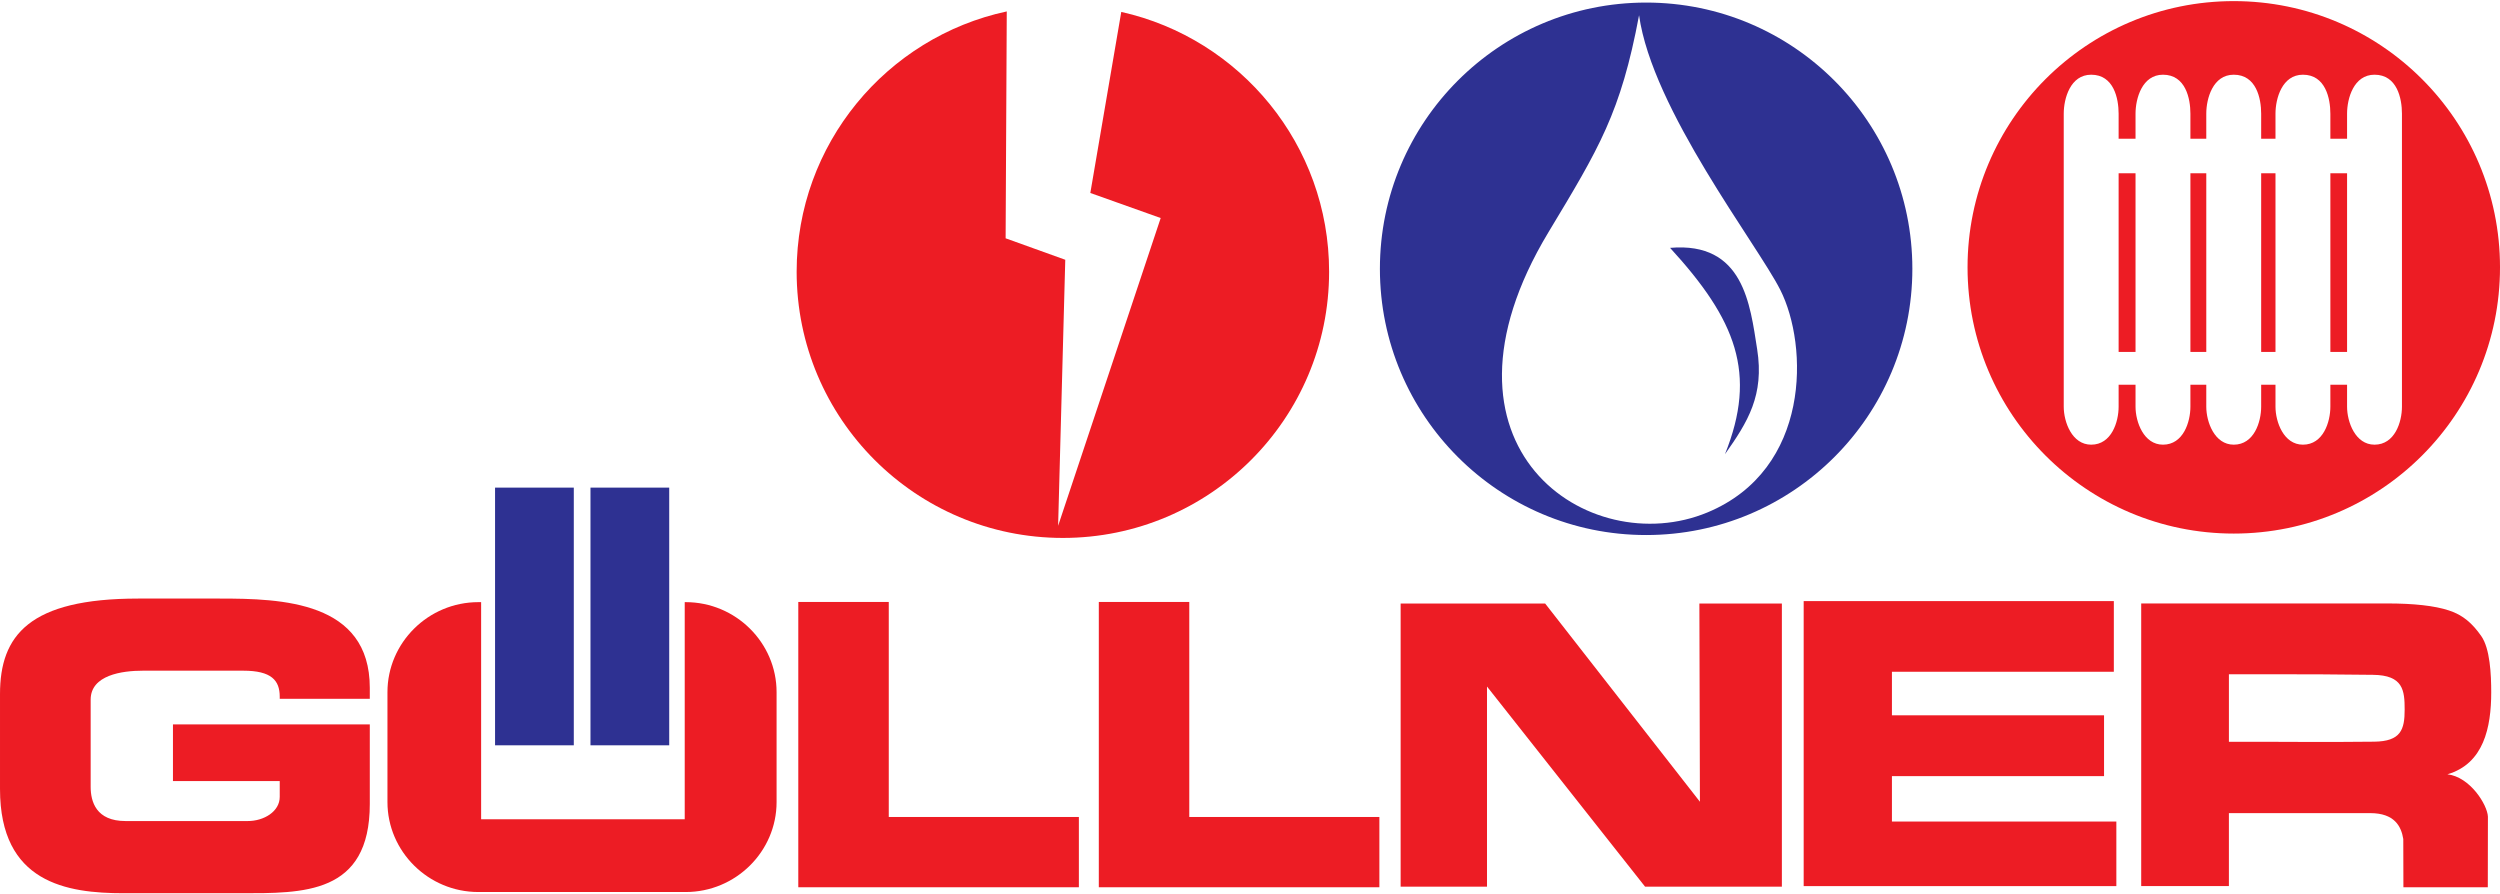 <?xml version="1.0" encoding="UTF-8"?> <svg xmlns="http://www.w3.org/2000/svg" xmlns:xlink="http://www.w3.org/1999/xlink" xmlns:xodm="http://www.corel.com/coreldraw/odm/2003" xml:space="preserve" width="601px" height="215px" version="1.1" style="shape-rendering:geometricPrecision; text-rendering:geometricPrecision; image-rendering:optimizeQuality; fill-rule:evenodd; clip-rule:evenodd" viewBox="0 0 608.817 217.253"> <defs> <style type="text/css"> .fil2 {fill:#2E3192} .fil1 {fill:#ED1C24} .fil0 {fill:#ED1C24;fill-rule:nonzero} </style> </defs> <g id="Layer_x0020_1">  <g id="_2079341013872"> <path class="fil0" d="M542.798 180.374l8.973 0c5.449,0 14.247,0.109 26.392,-0.026 6.521,-0.077 7.434,-2.938 7.434,-7.799 0,-4.681 -0.333,-8.411 -7.731,-8.482 -11.853,-0.122 -13.229,-0.144 -25.727,-0.144l-9.341 0 0 16.451zm-21.358 35.137l0 -68.828 59.847 0c6.57,0 11.6,0.557 15.065,1.697 3.478,1.12 5.778,3.204 7.911,6.263 2.129,3.047 2.417,9.32 2.417,13.694 0,8.536 -1.827,17.379 -10.67,19.953 5.527,0.639 9.729,7.42 9.864,10.314l-0.027 17.195 -20.552 0 -0.031 -11.745c-0.495,-3.073 -2.119,-6.309 -8.054,-6.309l-34.412 0 0 17.766 -21.358 0z"></path> <polygon class="fil0" points="439.243,146.112 514.775,146.112 514.775,163.319 460.735,163.319 460.735,173.926 512.391,173.926 512.391,188.736 460.735,188.736 460.735,199.796 515.388,199.796 515.388,215.52 439.243,215.52 "></polygon> <polygon class="fil0" points="341.093,146.705 376.287,146.705 413.975,194.973 413.844,146.705 433.933,146.705 433.933,215.659 400.619,215.659 362.125,166.919 362.125,215.659 341.093,215.659 "></polygon> <polygon class="fil0" points="194.406,146.322 216.438,146.322 216.438,198.685 262.733,198.685 262.733,215.799 194.406,215.799 "></polygon> <polygon class="fil0" points="267.589,146.322 289.622,146.322 289.622,198.685 335.917,198.685 335.917,215.799 267.589,215.799 "></polygon> <path class="fil1" d="M116.492 146.367l0.675 0 0 52.872 49.581 0 0 -52.872 0.234 0c12.177,0 22.136,9.865 22.136,21.921l0 26.756c0,12.056 -9.959,21.916 -22.136,21.916l-50.49 0c-12.173,0 -22.136,-9.86 -22.136,-21.916l0 -26.756c0,-12.056 9.963,-21.921 22.136,-21.921z"></path> <polygon class="fil2" points="120.56,181.23 139.735,181.23 139.735,118.476 120.56,118.476 "></polygon> <polygon class="fil2" points="143.798,181.23 162.973,181.23 162.973,118.476 143.798,118.476 "></polygon> <path class="fil1" d="M33.619 145.495l19.912 0c15.053,0 36.524,0.634 36.524,21.74l0 2.664 -21.934 0 0 -0.523c0,-3.955 -2.03,-6.317 -8.87,-6.317l-24.485 0c-5.012,0 -12.689,1.057 -12.689,7.047l0 21.222c0,3.6 1.305,8.347 8.491,8.347l29.763 0c3.96,0 7.79,-2.327 7.79,-5.886l0 -3.847 -26.002 0 0 -13.797 47.936 0 0 19.368c0,22.122 -16.242,21.74 -31.586,21.74l-28.337 0c-13.892,0 -30.132,-2.521 -30.132,-25.373l0 -23.124c0,-14.27 7.087,-23.261 33.619,-23.261z"></path> <path class="fil1" d="M273.061 2.632c28.963,6.485 50.612,32.351 50.612,63.266 0,35.798 -29.03,64.832 -64.832,64.832 -35.802,0 -64.836,-29.034 -64.836,-64.832 0,-31.113 21.933,-57.109 51.17,-63.388l-0.279 55.252 14.526 5.229 -1.742 64.783 24.98 -74.948 -17.136 -6.103 7.537 -44.091z"></path> <path class="fil2" d="M406.708 60.089c17.923,-1.558 19.485,13.784 21.208,24.691 1.759,11.17 -2.254,17.672 -7.844,25.565 7.934,-19.709 2.682,-32.751 -13.364,-50.256zm-7.552 -56.651c3.182,22.936 28.791,55.805 34.381,66.861 6.88,13.59 7.505,43.731 -17.731,54.222 -28.786,11.964 -70.277,-15.85 -38.731,-68.212 12.379,-20.547 17.622,-29.097 22.081,-52.871zm1.724 -3.083c35.802,0 64.831,29.034 64.831,64.833 0,35.802 -29.029,64.836 -64.831,64.836 -35.802,0 -64.836,-29.034 -64.836,-64.836 0,-35.799 29.034,-64.833 64.836,-64.833z"></path> <path class="fil1" d="M520.059 41.931l-4.118 0 0 43.502 4.118 0 0 -43.502zm17.23 0l-3.865 0 0 43.502 3.865 0 0 -43.502zm16.853 0l-3.487 0 0 43.502 3.487 0 0 -43.502zm17.433 0l-4.068 0 0 43.502 4.068 0 0 -43.502zm-62.317 -24.008c5.508,0 6.683,5.792 6.683,9.482l0 6.102 4.118 0 0 -6.102c0,-3.69 1.606,-9.482 6.682,-9.482 5.513,0 6.683,5.792 6.683,9.482l0 6.102 3.865 0 0 -6.102c0,-3.69 1.607,-9.482 6.687,-9.482 5.508,0 6.679,5.792 6.679,9.482l0 6.102 3.487 0 0 -6.102c0,-3.69 1.607,-9.482 6.682,-9.482 5.508,0 6.683,5.792 6.683,9.482l0 6.102 4.068 0 0 -6.102c0,-3.69 1.607,-9.482 6.683,-9.482 5.507,0 6.683,5.792 6.683,9.482l0 71.375c0,3.686 -1.72,9.238 -6.683,9.238 -4.693,0 -6.683,-5.552 -6.683,-9.238l0 -5.36 -4.068 0 0 5.36c0,3.686 -1.719,9.238 -6.683,9.238 -4.693,0 -6.682,-5.552 -6.682,-9.238l0 -5.36 -3.487 0 0 5.36c0,3.686 -1.714,9.238 -6.679,9.238 -4.693,0 -6.687,-5.552 -6.687,-9.238l0 -5.36 -3.865 0 0 5.36c0,3.686 -1.714,9.238 -6.683,9.238 -4.689,0 -6.682,-5.552 -6.682,-9.238l0 -5.36 -4.118 0 0 5.36c0,3.686 -1.719,9.238 -6.683,9.238 -4.693,0 -6.683,-5.552 -6.683,-9.238l0 -71.375c0,-3.69 1.603,-9.482 6.683,-9.482zm34.728 -17.923c35.802,0 64.831,29.034 64.831,64.832 0,35.802 -29.029,64.836 -64.831,64.836 -35.803,0 -64.836,-29.034 -64.836,-64.836 0,-35.798 29.033,-64.832 64.836,-64.832z"></path> </g> </g> </svg> 